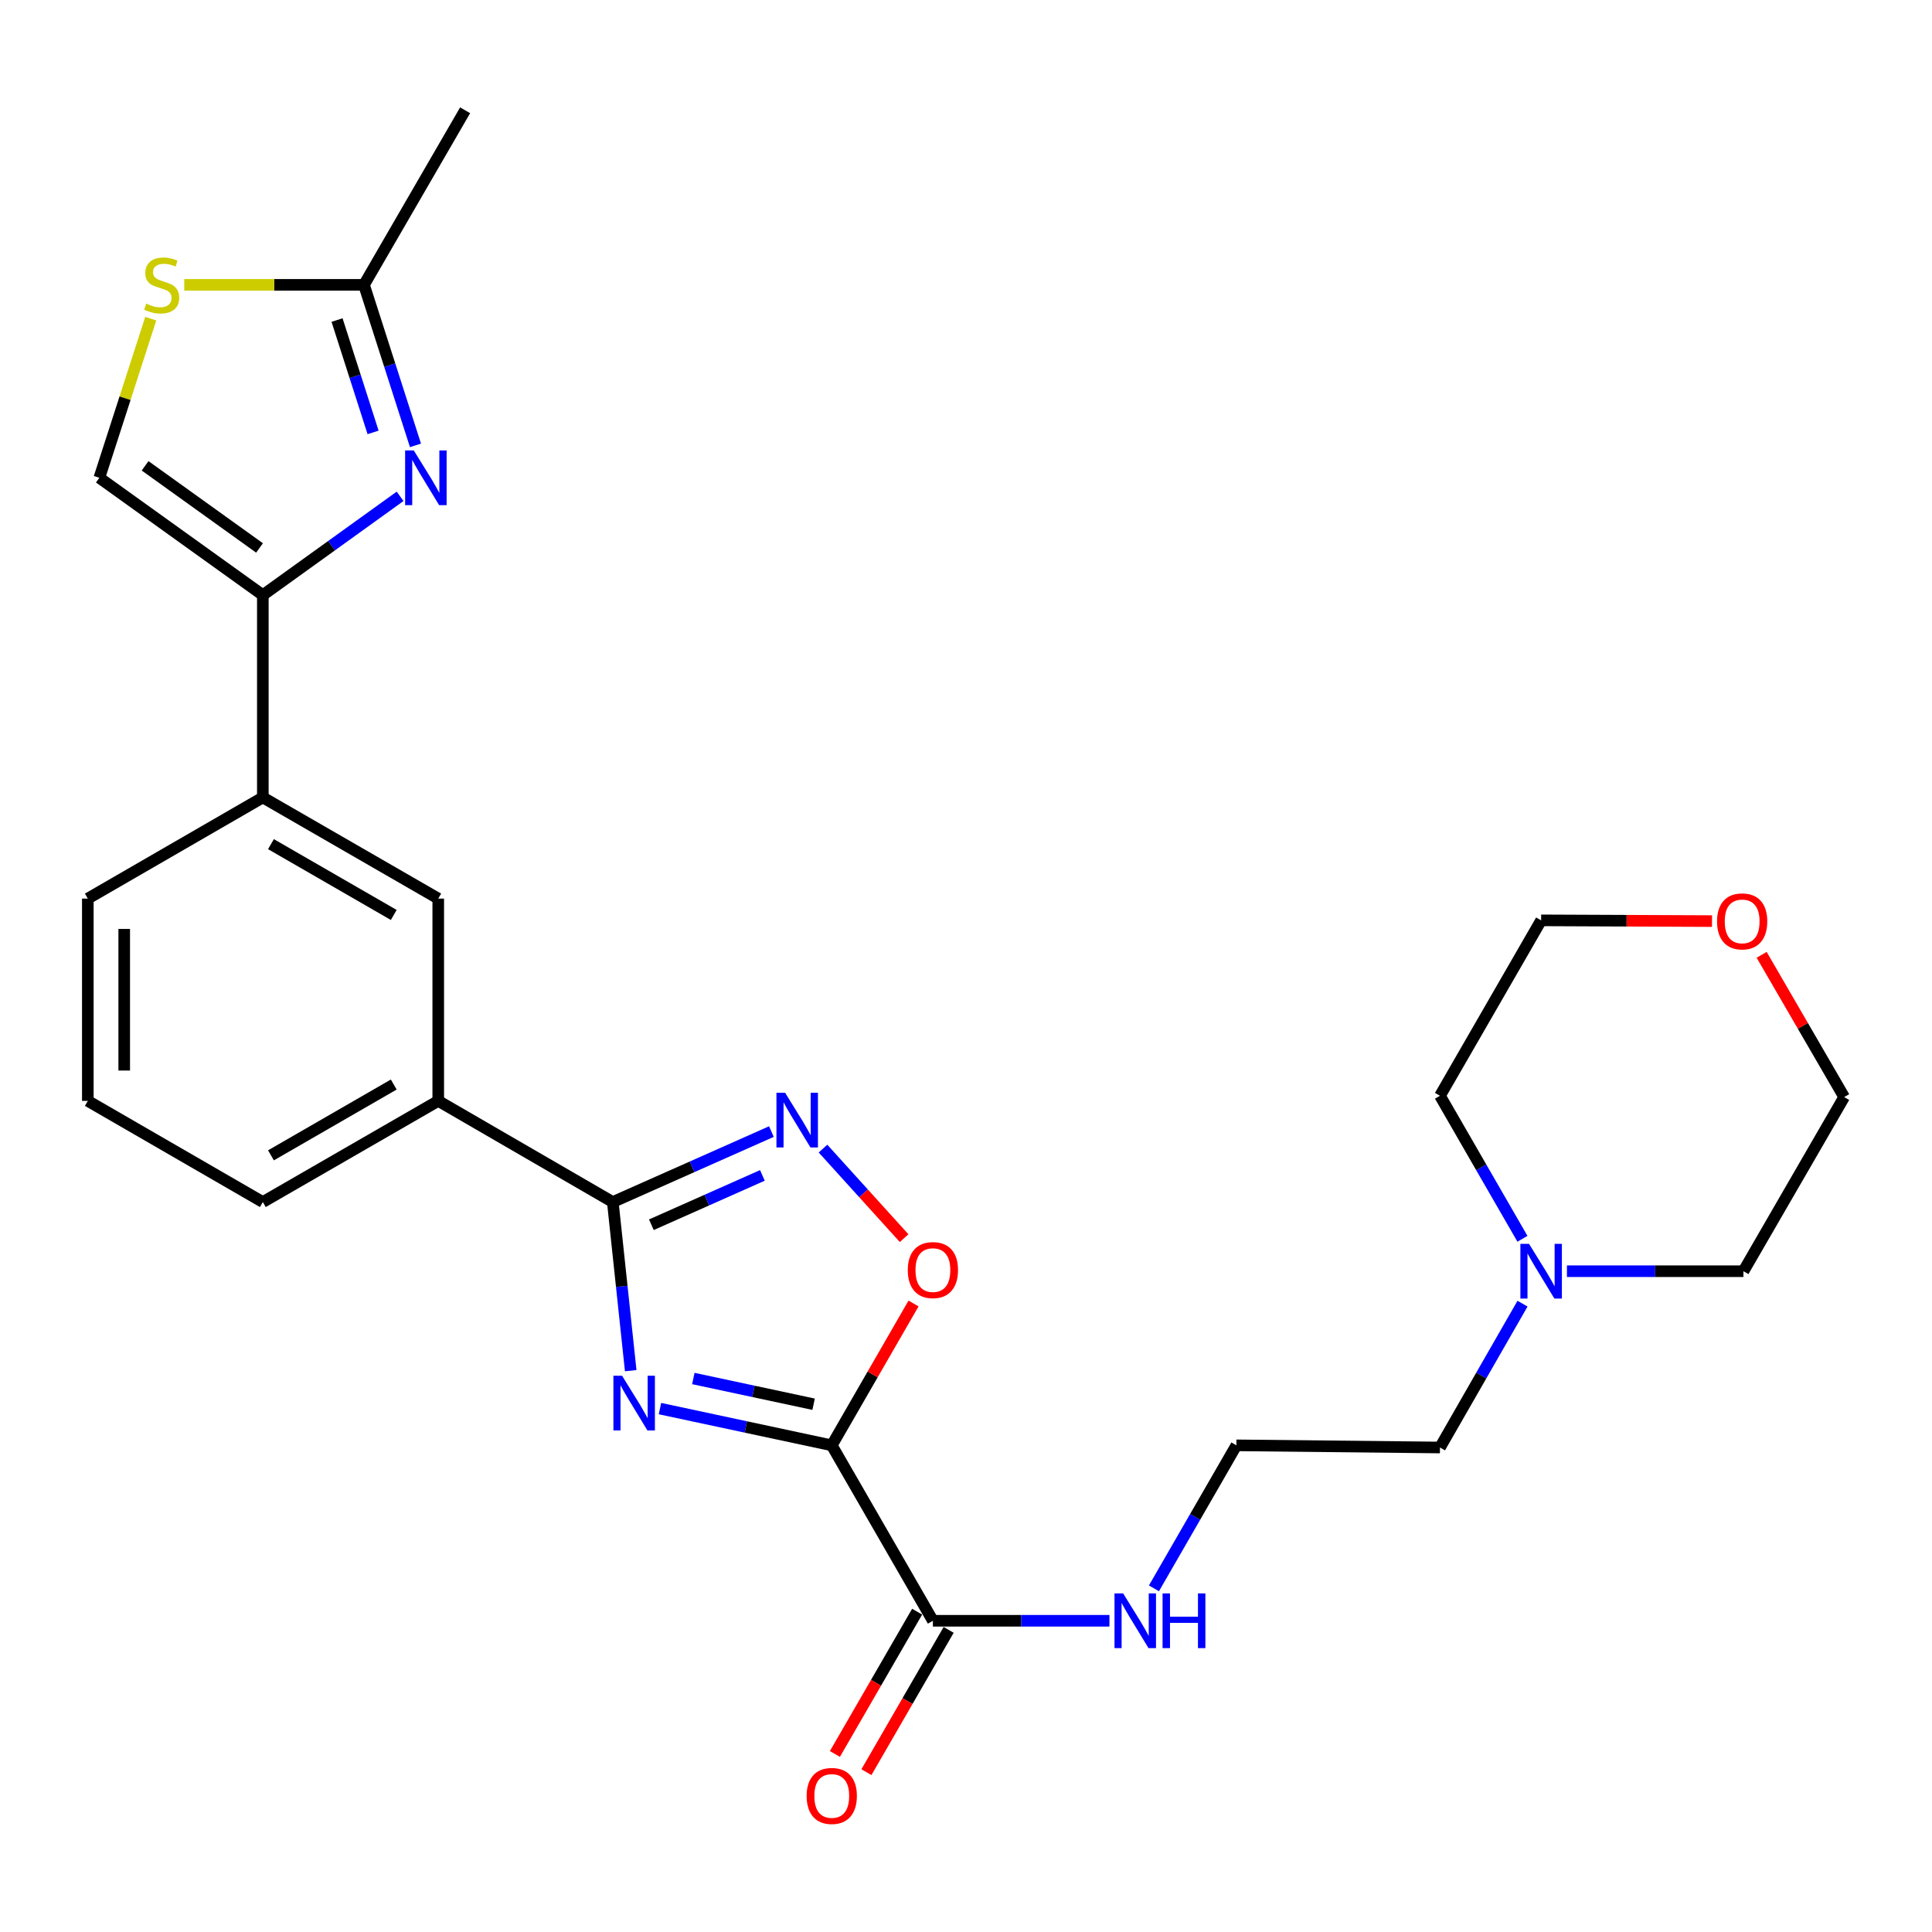 <?xml version='1.0' encoding='iso-8859-1'?>
<svg version='1.1' baseProfile='full'
              xmlns='http://www.w3.org/2000/svg'
                      xmlns:rdkit='http://www.rdkit.org/xml'
                      xmlns:xlink='http://www.w3.org/1999/xlink'
                  xml:space='preserve'
width='1000px' height='1000px' viewBox='0 0 1000 1000'>
<!-- END OF HEADER -->
<rect style='opacity:1.0;fill:#FFFFFF;stroke:none' width='1000' height='1000' x='0' y='0'> </rect>
<path class='bond-0' d='M 341.592,729.083 L 386.054,738.594' style='fill:none;fill-rule:evenodd;stroke:#0000FF;stroke-width:6px;stroke-linecap:butt;stroke-linejoin:miter;stroke-opacity:1' />
<path class='bond-0' d='M 386.054,738.594 L 430.516,748.104' style='fill:none;fill-rule:evenodd;stroke:#000000;stroke-width:6px;stroke-linecap:butt;stroke-linejoin:miter;stroke-opacity:1' />
<path class='bond-0' d='M 358.872,713.511 L 389.995,720.169' style='fill:none;fill-rule:evenodd;stroke:#0000FF;stroke-width:6px;stroke-linecap:butt;stroke-linejoin:miter;stroke-opacity:1' />
<path class='bond-0' d='M 389.995,720.169 L 421.118,726.826' style='fill:none;fill-rule:evenodd;stroke:#000000;stroke-width:6px;stroke-linecap:butt;stroke-linejoin:miter;stroke-opacity:1' />
<path class='bond-1' d='M 326.455,709.451 L 321.819,665.815' style='fill:none;fill-rule:evenodd;stroke:#0000FF;stroke-width:6px;stroke-linecap:butt;stroke-linejoin:miter;stroke-opacity:1' />
<path class='bond-1' d='M 321.819,665.815 L 317.183,622.179' style='fill:none;fill-rule:evenodd;stroke:#000000;stroke-width:6px;stroke-linecap:butt;stroke-linejoin:miter;stroke-opacity:1' />
<path class='bond-5' d='M 430.516,748.104 L 451.68,711.396' style='fill:none;fill-rule:evenodd;stroke:#000000;stroke-width:6px;stroke-linecap:butt;stroke-linejoin:miter;stroke-opacity:1' />
<path class='bond-5' d='M 451.68,711.396 L 472.844,674.688' style='fill:none;fill-rule:evenodd;stroke:#FF0000;stroke-width:6px;stroke-linecap:butt;stroke-linejoin:miter;stroke-opacity:1' />
<path class='bond-6' d='M 430.516,748.104 L 482.865,838.91' style='fill:none;fill-rule:evenodd;stroke:#000000;stroke-width:6px;stroke-linecap:butt;stroke-linejoin:miter;stroke-opacity:1' />
<path class='bond-2' d='M 317.183,622.179 L 358.229,603.938' style='fill:none;fill-rule:evenodd;stroke:#000000;stroke-width:6px;stroke-linecap:butt;stroke-linejoin:miter;stroke-opacity:1' />
<path class='bond-2' d='M 358.229,603.938 L 399.276,585.697' style='fill:none;fill-rule:evenodd;stroke:#0000FF;stroke-width:6px;stroke-linecap:butt;stroke-linejoin:miter;stroke-opacity:1' />
<path class='bond-2' d='M 337.149,633.924 L 365.881,621.156' style='fill:none;fill-rule:evenodd;stroke:#000000;stroke-width:6px;stroke-linecap:butt;stroke-linejoin:miter;stroke-opacity:1' />
<path class='bond-2' d='M 365.881,621.156 L 394.614,608.387' style='fill:none;fill-rule:evenodd;stroke:#0000FF;stroke-width:6px;stroke-linecap:butt;stroke-linejoin:miter;stroke-opacity:1' />
<path class='bond-10' d='M 317.183,622.179 L 226.837,569.82' style='fill:none;fill-rule:evenodd;stroke:#000000;stroke-width:6px;stroke-linecap:butt;stroke-linejoin:miter;stroke-opacity:1' />
<path class='bond-27' d='M 425.982,594.509 L 446.979,617.689' style='fill:none;fill-rule:evenodd;stroke:#0000FF;stroke-width:6px;stroke-linecap:butt;stroke-linejoin:miter;stroke-opacity:1' />
<path class='bond-27' d='M 446.979,617.689 L 467.975,640.87' style='fill:none;fill-rule:evenodd;stroke:#FF0000;stroke-width:6px;stroke-linecap:butt;stroke-linejoin:miter;stroke-opacity:1' />
<path class='bond-3' d='M 207.092,256.902 L 171.567,282.469' style='fill:none;fill-rule:evenodd;stroke:#0000FF;stroke-width:6px;stroke-linecap:butt;stroke-linejoin:miter;stroke-opacity:1' />
<path class='bond-3' d='M 171.567,282.469 L 136.041,308.035' style='fill:none;fill-rule:evenodd;stroke:#000000;stroke-width:6px;stroke-linecap:butt;stroke-linejoin:miter;stroke-opacity:1' />
<path class='bond-7' d='M 215.048,230.52 L 201.724,188.981' style='fill:none;fill-rule:evenodd;stroke:#0000FF;stroke-width:6px;stroke-linecap:butt;stroke-linejoin:miter;stroke-opacity:1' />
<path class='bond-7' d='M 201.724,188.981 L 188.4,147.441' style='fill:none;fill-rule:evenodd;stroke:#000000;stroke-width:6px;stroke-linecap:butt;stroke-linejoin:miter;stroke-opacity:1' />
<path class='bond-7' d='M 193.11,223.813 L 183.783,194.735' style='fill:none;fill-rule:evenodd;stroke:#0000FF;stroke-width:6px;stroke-linecap:butt;stroke-linejoin:miter;stroke-opacity:1' />
<path class='bond-7' d='M 183.783,194.735 L 174.456,165.658' style='fill:none;fill-rule:evenodd;stroke:#000000;stroke-width:6px;stroke-linecap:butt;stroke-linejoin:miter;stroke-opacity:1' />
<path class='bond-4' d='M 136.041,308.035 L 136.041,412.753' style='fill:none;fill-rule:evenodd;stroke:#000000;stroke-width:6px;stroke-linecap:butt;stroke-linejoin:miter;stroke-opacity:1' />
<path class='bond-9' d='M 136.041,308.035 L 51.421,247.302' style='fill:none;fill-rule:evenodd;stroke:#000000;stroke-width:6px;stroke-linecap:butt;stroke-linejoin:miter;stroke-opacity:1' />
<path class='bond-9' d='M 134.334,283.618 L 75.1,241.105' style='fill:none;fill-rule:evenodd;stroke:#000000;stroke-width:6px;stroke-linecap:butt;stroke-linejoin:miter;stroke-opacity:1' />
<path class='bond-14' d='M 474.708,834.197 L 453.427,871.022' style='fill:none;fill-rule:evenodd;stroke:#000000;stroke-width:6px;stroke-linecap:butt;stroke-linejoin:miter;stroke-opacity:1' />
<path class='bond-14' d='M 453.427,871.022 L 432.146,907.848' style='fill:none;fill-rule:evenodd;stroke:#FF0000;stroke-width:6px;stroke-linecap:butt;stroke-linejoin:miter;stroke-opacity:1' />
<path class='bond-14' d='M 491.021,843.624 L 469.74,880.45' style='fill:none;fill-rule:evenodd;stroke:#000000;stroke-width:6px;stroke-linecap:butt;stroke-linejoin:miter;stroke-opacity:1' />
<path class='bond-14' d='M 469.74,880.45 L 448.46,917.275' style='fill:none;fill-rule:evenodd;stroke:#FF0000;stroke-width:6px;stroke-linecap:butt;stroke-linejoin:miter;stroke-opacity:1' />
<path class='bond-15' d='M 482.865,838.91 L 528.555,838.91' style='fill:none;fill-rule:evenodd;stroke:#000000;stroke-width:6px;stroke-linecap:butt;stroke-linejoin:miter;stroke-opacity:1' />
<path class='bond-15' d='M 528.555,838.91 L 574.245,838.91' style='fill:none;fill-rule:evenodd;stroke:#0000FF;stroke-width:6px;stroke-linecap:butt;stroke-linejoin:miter;stroke-opacity:1' />
<path class='bond-23' d='M 188.4,147.441 L 240.749,57.085' style='fill:none;fill-rule:evenodd;stroke:#000000;stroke-width:6px;stroke-linecap:butt;stroke-linejoin:miter;stroke-opacity:1' />
<path class='bond-29' d='M 188.4,147.441 L 141.89,147.441' style='fill:none;fill-rule:evenodd;stroke:#000000;stroke-width:6px;stroke-linecap:butt;stroke-linejoin:miter;stroke-opacity:1' />
<path class='bond-29' d='M 141.89,147.441 L 95.38,147.441' style='fill:none;fill-rule:evenodd;stroke:#CCCC00;stroke-width:6px;stroke-linecap:butt;stroke-linejoin:miter;stroke-opacity:1' />
<path class='bond-8' d='M 78.028,164.945 L 64.724,206.123' style='fill:none;fill-rule:evenodd;stroke:#CCCC00;stroke-width:6px;stroke-linecap:butt;stroke-linejoin:miter;stroke-opacity:1' />
<path class='bond-8' d='M 64.724,206.123 L 51.421,247.302' style='fill:none;fill-rule:evenodd;stroke:#000000;stroke-width:6px;stroke-linecap:butt;stroke-linejoin:miter;stroke-opacity:1' />
<path class='bond-12' d='M 226.837,569.82 L 226.837,465.112' style='fill:none;fill-rule:evenodd;stroke:#000000;stroke-width:6px;stroke-linecap:butt;stroke-linejoin:miter;stroke-opacity:1' />
<path class='bond-21' d='M 226.837,569.82 L 136.041,622.179' style='fill:none;fill-rule:evenodd;stroke:#000000;stroke-width:6px;stroke-linecap:butt;stroke-linejoin:miter;stroke-opacity:1' />
<path class='bond-21' d='M 203.805,561.351 L 140.248,598.003' style='fill:none;fill-rule:evenodd;stroke:#000000;stroke-width:6px;stroke-linecap:butt;stroke-linejoin:miter;stroke-opacity:1' />
<path class='bond-11' d='M 136.041,412.753 L 226.837,465.112' style='fill:none;fill-rule:evenodd;stroke:#000000;stroke-width:6px;stroke-linecap:butt;stroke-linejoin:miter;stroke-opacity:1' />
<path class='bond-11' d='M 140.248,436.929 L 203.805,473.58' style='fill:none;fill-rule:evenodd;stroke:#000000;stroke-width:6px;stroke-linecap:butt;stroke-linejoin:miter;stroke-opacity:1' />
<path class='bond-28' d='M 136.041,412.753 L 45.455,465.112' style='fill:none;fill-rule:evenodd;stroke:#000000;stroke-width:6px;stroke-linecap:butt;stroke-linejoin:miter;stroke-opacity:1' />
<path class='bond-13' d='M 788.054,674.768 L 766.692,711.996' style='fill:none;fill-rule:evenodd;stroke:#0000FF;stroke-width:6px;stroke-linecap:butt;stroke-linejoin:miter;stroke-opacity:1' />
<path class='bond-13' d='M 766.692,711.996 L 745.329,749.224' style='fill:none;fill-rule:evenodd;stroke:#000000;stroke-width:6px;stroke-linecap:butt;stroke-linejoin:miter;stroke-opacity:1' />
<path class='bond-19' d='M 811.046,657.978 L 856.721,657.978' style='fill:none;fill-rule:evenodd;stroke:#0000FF;stroke-width:6px;stroke-linecap:butt;stroke-linejoin:miter;stroke-opacity:1' />
<path class='bond-19' d='M 856.721,657.978 L 902.396,657.978' style='fill:none;fill-rule:evenodd;stroke:#000000;stroke-width:6px;stroke-linecap:butt;stroke-linejoin:miter;stroke-opacity:1' />
<path class='bond-20' d='M 788.013,641.197 L 766.671,604.184' style='fill:none;fill-rule:evenodd;stroke:#0000FF;stroke-width:6px;stroke-linecap:butt;stroke-linejoin:miter;stroke-opacity:1' />
<path class='bond-20' d='M 766.671,604.184 L 745.329,567.171' style='fill:none;fill-rule:evenodd;stroke:#000000;stroke-width:6px;stroke-linecap:butt;stroke-linejoin:miter;stroke-opacity:1' />
<path class='bond-17' d='M 597.277,822.13 L 618.614,785.117' style='fill:none;fill-rule:evenodd;stroke:#0000FF;stroke-width:6px;stroke-linecap:butt;stroke-linejoin:miter;stroke-opacity:1' />
<path class='bond-17' d='M 618.614,785.117 L 639.952,748.104' style='fill:none;fill-rule:evenodd;stroke:#000000;stroke-width:6px;stroke-linecap:butt;stroke-linejoin:miter;stroke-opacity:1' />
<path class='bond-16' d='M 886.135,476.758 L 841.912,476.567' style='fill:none;fill-rule:evenodd;stroke:#FF0000;stroke-width:6px;stroke-linecap:butt;stroke-linejoin:miter;stroke-opacity:1' />
<path class='bond-16' d='M 841.912,476.567 L 797.688,476.375' style='fill:none;fill-rule:evenodd;stroke:#000000;stroke-width:6px;stroke-linecap:butt;stroke-linejoin:miter;stroke-opacity:1' />
<path class='bond-30' d='M 911.827,494.216 L 933.186,531.029' style='fill:none;fill-rule:evenodd;stroke:#FF0000;stroke-width:6px;stroke-linecap:butt;stroke-linejoin:miter;stroke-opacity:1' />
<path class='bond-30' d='M 933.186,531.029 L 954.545,567.841' style='fill:none;fill-rule:evenodd;stroke:#000000;stroke-width:6px;stroke-linecap:butt;stroke-linejoin:miter;stroke-opacity:1' />
<path class='bond-18' d='M 639.952,748.104 L 745.329,749.224' style='fill:none;fill-rule:evenodd;stroke:#000000;stroke-width:6px;stroke-linecap:butt;stroke-linejoin:miter;stroke-opacity:1' />
<path class='bond-25' d='M 902.396,657.978 L 954.545,567.841' style='fill:none;fill-rule:evenodd;stroke:#000000;stroke-width:6px;stroke-linecap:butt;stroke-linejoin:miter;stroke-opacity:1' />
<path class='bond-26' d='M 745.329,567.171 L 797.688,476.375' style='fill:none;fill-rule:evenodd;stroke:#000000;stroke-width:6px;stroke-linecap:butt;stroke-linejoin:miter;stroke-opacity:1' />
<path class='bond-24' d='M 136.041,622.179 L 45.455,569.82' style='fill:none;fill-rule:evenodd;stroke:#000000;stroke-width:6px;stroke-linecap:butt;stroke-linejoin:miter;stroke-opacity:1' />
<path class='bond-22' d='M 45.455,465.112 L 45.455,569.82' style='fill:none;fill-rule:evenodd;stroke:#000000;stroke-width:6px;stroke-linecap:butt;stroke-linejoin:miter;stroke-opacity:1' />
<path class='bond-22' d='M 64.296,480.818 L 64.296,554.113' style='fill:none;fill-rule:evenodd;stroke:#000000;stroke-width:6px;stroke-linecap:butt;stroke-linejoin:miter;stroke-opacity:1' />
<path  class='atom-0' d='M 321.977 712.067
L 331.257 727.067
Q 332.177 728.547, 333.657 731.227
Q 335.137 733.907, 335.217 734.067
L 335.217 712.067
L 338.977 712.067
L 338.977 740.387
L 335.097 740.387
L 325.137 723.987
Q 323.977 722.067, 322.737 719.867
Q 321.537 717.667, 321.177 716.987
L 321.177 740.387
L 317.497 740.387
L 317.497 712.067
L 321.977 712.067
' fill='#0000FF'/>
<path  class='atom-3' d='M 406.367 565.604
L 415.647 580.604
Q 416.567 582.084, 418.047 584.764
Q 419.527 587.444, 419.607 587.604
L 419.607 565.604
L 423.367 565.604
L 423.367 593.924
L 419.487 593.924
L 409.527 577.524
Q 408.367 575.604, 407.127 573.404
Q 405.927 571.204, 405.567 570.524
L 405.567 593.924
L 401.887 593.924
L 401.887 565.604
L 406.367 565.604
' fill='#0000FF'/>
<path  class='atom-4' d='M 214.171 233.142
L 223.451 248.142
Q 224.371 249.622, 225.851 252.302
Q 227.331 254.982, 227.411 255.142
L 227.411 233.142
L 231.171 233.142
L 231.171 261.462
L 227.291 261.462
L 217.331 245.062
Q 216.171 243.142, 214.931 240.942
Q 213.731 238.742, 213.371 238.062
L 213.371 261.462
L 209.691 261.462
L 209.691 233.142
L 214.171 233.142
' fill='#0000FF'/>
<path  class='atom-6' d='M 469.865 657.388
Q 469.865 650.588, 473.225 646.788
Q 476.585 642.988, 482.865 642.988
Q 489.145 642.988, 492.505 646.788
Q 495.865 650.588, 495.865 657.388
Q 495.865 664.268, 492.465 668.188
Q 489.065 672.068, 482.865 672.068
Q 476.625 672.068, 473.225 668.188
Q 469.865 664.308, 469.865 657.388
M 482.865 668.868
Q 487.185 668.868, 489.505 665.988
Q 491.865 663.068, 491.865 657.388
Q 491.865 651.828, 489.505 649.028
Q 487.185 646.188, 482.865 646.188
Q 478.545 646.188, 476.185 648.988
Q 473.865 651.788, 473.865 657.388
Q 473.865 663.108, 476.185 665.988
Q 478.545 668.868, 482.865 668.868
' fill='#FF0000'/>
<path  class='atom-9' d='M 75.682 157.161
Q 76.002 157.281, 77.322 157.841
Q 78.642 158.401, 80.082 158.761
Q 81.562 159.081, 83.002 159.081
Q 85.682 159.081, 87.242 157.801
Q 88.802 156.481, 88.802 154.201
Q 88.802 152.641, 88.002 151.681
Q 87.242 150.721, 86.042 150.201
Q 84.842 149.681, 82.842 149.081
Q 80.322 148.321, 78.802 147.601
Q 77.322 146.881, 76.242 145.361
Q 75.202 143.841, 75.202 141.281
Q 75.202 137.721, 77.602 135.521
Q 80.042 133.321, 84.842 133.321
Q 88.122 133.321, 91.842 134.881
L 90.922 137.961
Q 87.522 136.561, 84.962 136.561
Q 82.202 136.561, 80.682 137.721
Q 79.162 138.841, 79.202 140.801
Q 79.202 142.321, 79.962 143.241
Q 80.762 144.161, 81.882 144.681
Q 83.042 145.201, 84.962 145.801
Q 87.522 146.601, 89.042 147.401
Q 90.562 148.201, 91.642 149.841
Q 92.762 151.441, 92.762 154.201
Q 92.762 158.121, 90.122 160.241
Q 87.522 162.321, 83.162 162.321
Q 80.642 162.321, 78.722 161.761
Q 76.842 161.241, 74.602 160.321
L 75.682 157.161
' fill='#CCCC00'/>
<path  class='atom-14' d='M 791.428 643.818
L 800.708 658.818
Q 801.628 660.298, 803.108 662.978
Q 804.588 665.658, 804.668 665.818
L 804.668 643.818
L 808.428 643.818
L 808.428 672.138
L 804.548 672.138
L 794.588 655.738
Q 793.428 653.818, 792.188 651.618
Q 790.988 649.418, 790.628 648.738
L 790.628 672.138
L 786.948 672.138
L 786.948 643.818
L 791.428 643.818
' fill='#0000FF'/>
<path  class='atom-15' d='M 417.516 929.577
Q 417.516 922.777, 420.876 918.977
Q 424.236 915.177, 430.516 915.177
Q 436.796 915.177, 440.156 918.977
Q 443.516 922.777, 443.516 929.577
Q 443.516 936.457, 440.116 940.377
Q 436.716 944.257, 430.516 944.257
Q 424.276 944.257, 420.876 940.377
Q 417.516 936.497, 417.516 929.577
M 430.516 941.057
Q 434.836 941.057, 437.156 938.177
Q 439.516 935.257, 439.516 929.577
Q 439.516 924.017, 437.156 921.217
Q 434.836 918.377, 430.516 918.377
Q 426.196 918.377, 423.836 921.177
Q 421.516 923.977, 421.516 929.577
Q 421.516 935.297, 423.836 938.177
Q 426.196 941.057, 430.516 941.057
' fill='#FF0000'/>
<path  class='atom-16' d='M 581.343 824.75
L 590.623 839.75
Q 591.543 841.23, 593.023 843.91
Q 594.503 846.59, 594.583 846.75
L 594.583 824.75
L 598.343 824.75
L 598.343 853.07
L 594.463 853.07
L 584.503 836.67
Q 583.343 834.75, 582.103 832.55
Q 580.903 830.35, 580.543 829.67
L 580.543 853.07
L 576.863 853.07
L 576.863 824.75
L 581.343 824.75
' fill='#0000FF'/>
<path  class='atom-16' d='M 601.743 824.75
L 605.583 824.75
L 605.583 836.79
L 620.063 836.79
L 620.063 824.75
L 623.903 824.75
L 623.903 853.07
L 620.063 853.07
L 620.063 839.99
L 605.583 839.99
L 605.583 853.07
L 601.743 853.07
L 601.743 824.75
' fill='#0000FF'/>
<path  class='atom-17' d='M 888.736 476.905
Q 888.736 470.105, 892.096 466.305
Q 895.456 462.505, 901.736 462.505
Q 908.016 462.505, 911.376 466.305
Q 914.736 470.105, 914.736 476.905
Q 914.736 483.785, 911.336 487.705
Q 907.936 491.585, 901.736 491.585
Q 895.496 491.585, 892.096 487.705
Q 888.736 483.825, 888.736 476.905
M 901.736 488.385
Q 906.056 488.385, 908.376 485.505
Q 910.736 482.585, 910.736 476.905
Q 910.736 471.345, 908.376 468.545
Q 906.056 465.705, 901.736 465.705
Q 897.416 465.705, 895.056 468.505
Q 892.736 471.305, 892.736 476.905
Q 892.736 482.625, 895.056 485.505
Q 897.416 488.385, 901.736 488.385
' fill='#FF0000'/>
</svg>
